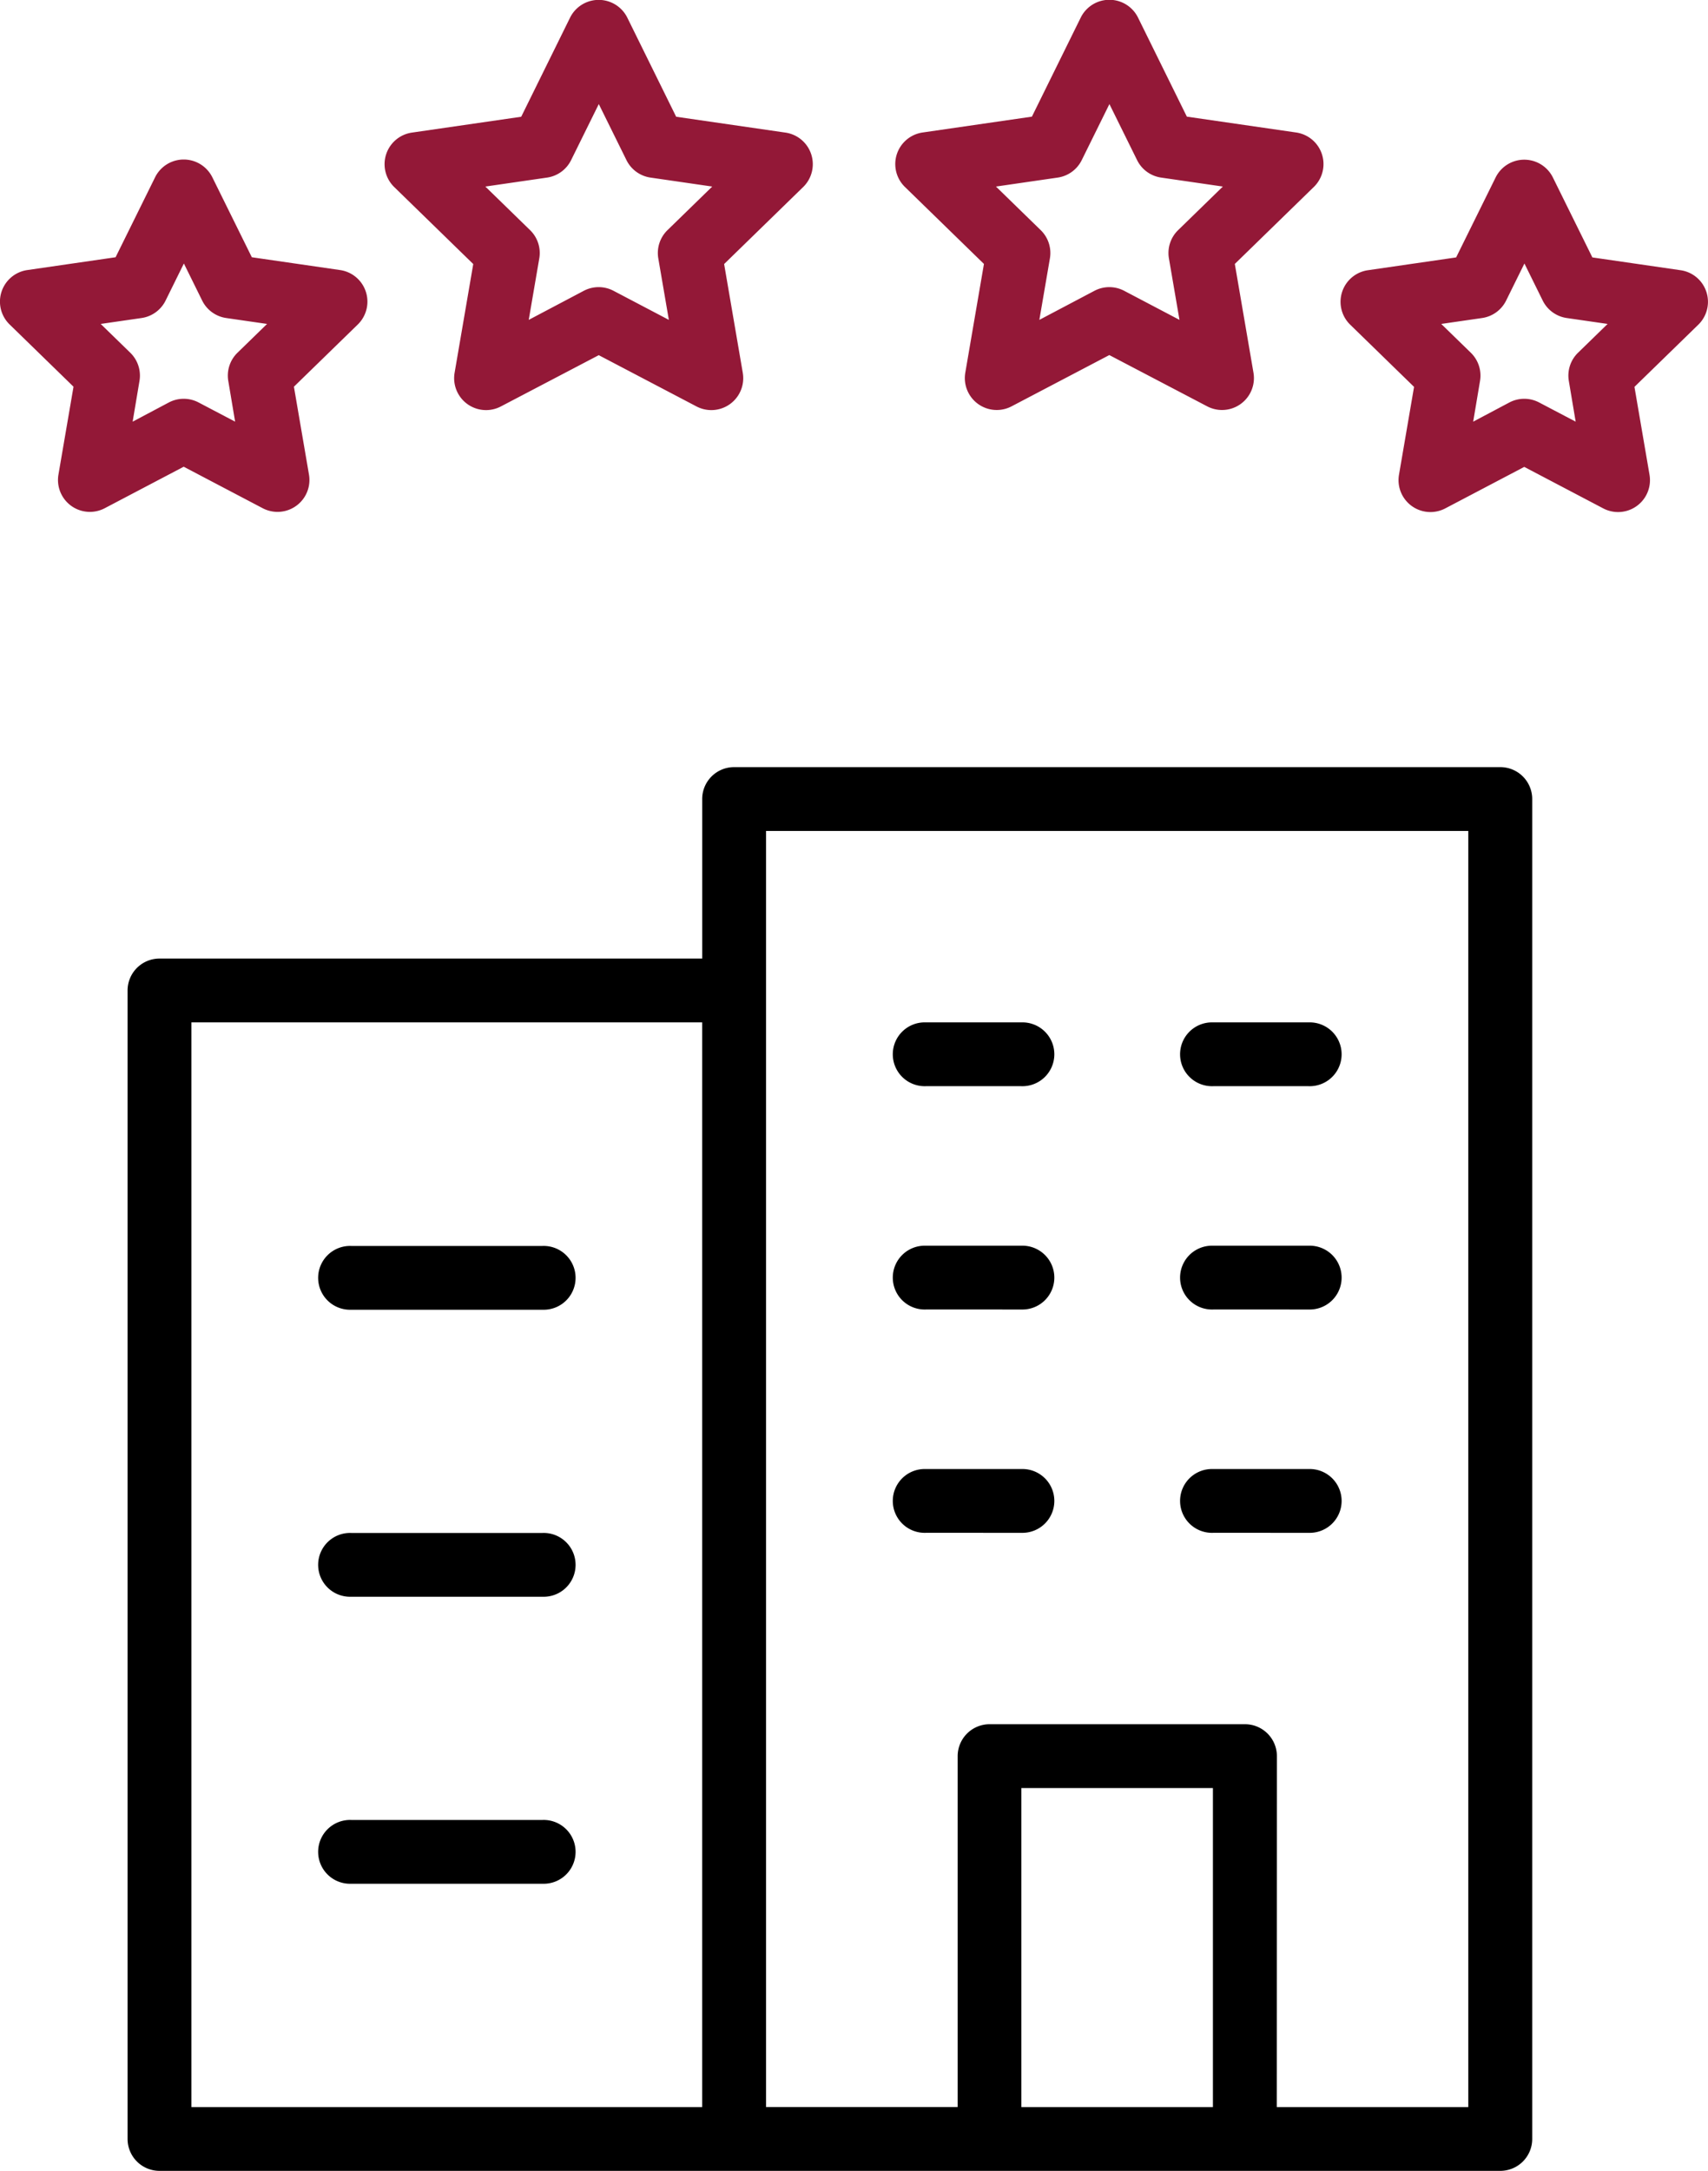 <svg xmlns="http://www.w3.org/2000/svg" width="50" height="63.536" viewBox="0 0 50 63.536"><g transform="translate(-1377 -2004)"><path d="M455.718,665.392l-2.86,1.5a.934.934,0,0,1-1.356-.984l.546-3.183-2.314-2.254a.934.934,0,0,1,.518-1.593l3.2-.464,1.43-2.9a.935.935,0,0,1,1.676,0l1.43,2.9,3.2.464a.934.934,0,0,1,.518,1.593l-2.314,2.254.546,3.183a.934.934,0,0,1-1.356.984Zm-.435-1.881a.935.935,0,0,1,.87,0l1.619.851-.309-1.8a.934.934,0,0,1,.269-.826l1.31-1.276-1.811-.263a.934.934,0,0,1-.7-.511l-.81-1.64-.81,1.64a.934.934,0,0,1-.7.511l-1.811.263,1.31,1.276a.933.933,0,0,1,.269.826l-.309,1.8Zm-17.375,3.384a.934.934,0,0,1-1.356-.984l.546-3.183-2.314-2.254a.934.934,0,0,1,.518-1.593l3.2-.464,1.43-2.9a.935.935,0,0,1,1.676,0l1.43,2.9,3.2.464a.934.934,0,0,1,.518,1.593l-2.314,2.254.546,3.183a.934.934,0,0,1-1.356.984l-2.86-1.5Zm2.426-3.384a.935.935,0,0,1,.87,0l1.62.851-.309-1.8a.933.933,0,0,1,.269-.826l1.31-1.276-1.811-.263a.934.934,0,0,1-.7-.511l-.81-1.64-.81,1.64a.934.934,0,0,1-.7.511l-1.811.263,1.31,1.276a.933.933,0,0,1,.269.826l-.309,1.8Zm-11.712,5.149-2.311,1.214a.934.934,0,0,1-1.356-.984l.441-2.572-1.87-1.821a.933.933,0,0,1,.518-1.593l2.584-.375,1.156-2.34a.935.935,0,0,1,1.676,0l1.156,2.34,2.584.375a.934.934,0,0,1,.518,1.593l-1.87,1.821.441,2.572a.934.934,0,0,1-1.356.984Zm-.435-1.881a.935.935,0,0,1,.87,0l1.07.562-.2-1.191a.933.933,0,0,1,.269-.826l.866-.843-1.2-.174a.934.934,0,0,1-.7-.511l-.535-1.084-.535,1.084a.934.934,0,0,1-.7.511l-1.2.174.866.843a.933.933,0,0,1,.269.826l-.2,1.191Zm37.367,3.1a.934.934,0,0,1-1.356-.984l.441-2.572-1.87-1.821a.934.934,0,0,1,.518-1.593l2.584-.375,1.156-2.34a.935.935,0,0,1,1.676,0l1.156,2.34,2.584.375a.934.934,0,0,1,.518,1.593l-1.87,1.821.441,2.572a.934.934,0,0,1-1.356.984l-2.311-1.214Zm1.876-3.1a.935.935,0,0,1,.87,0l1.07.562-.2-1.191a.933.933,0,0,1,.269-.826l.866-.843-1.2-.174a.934.934,0,0,1-.7-.511l-.535-1.084-.535,1.084a.934.934,0,0,1-.7.511l-1.2.174.866.843a.933.933,0,0,1,.269.826l-.2,1.191Z" transform="translate(953.756 1349)" fill="#931837" fill-rule="evenodd"/><path d="M468.183,720.083H428.935a.934.934,0,0,1-.935-.934V685.536a.934.934,0,0,1,.935-.934h15.886v-4.669a.934.934,0,0,1,.935-.934h22.428a.934.934,0,0,1,.935.934v39.215A.934.934,0,0,1,468.183,720.083Zm-6.542-1.867h5.607V680.867H446.69v37.348H452.3V707.945a.934.934,0,0,1,.935-.934h7.476a.934.934,0,0,1,.934.934Zm-16.821,0V686.47H429.869v31.746Zm9.345,0h5.607v-9.337h-5.607Zm-2.8-16.807a.934.934,0,1,1,0-1.867h2.8a.934.934,0,1,1,0,1.867Zm8.41,0a.934.934,0,1,1,0-1.867h2.8a.934.934,0,1,1,0,1.867Zm-8.41-13.072a.934.934,0,1,1,0-1.867h2.8a.934.934,0,1,1,0,1.867Zm8.41,0a.934.934,0,1,1,0-1.867h2.8a.934.934,0,1,1,0,1.867Zm-8.41,6.536a.934.934,0,1,1,0-1.867h2.8a.934.934,0,1,1,0,1.867Zm8.41,0a.934.934,0,1,1,0-1.867h2.8a.934.934,0,1,1,0,1.867Zm-25.232,16.807a.934.934,0,1,1,0-1.867h5.607a.934.934,0,1,1,0,1.867Zm0-8.4a.934.934,0,1,1,0-1.867h5.607a.934.934,0,1,1,0,1.867Zm0-8.4a.934.934,0,1,1,0-1.867h5.607a.934.934,0,1,1,0,1.867Z" transform="translate(952.735 1347.453)" fill-rule="evenodd"/></g></svg>